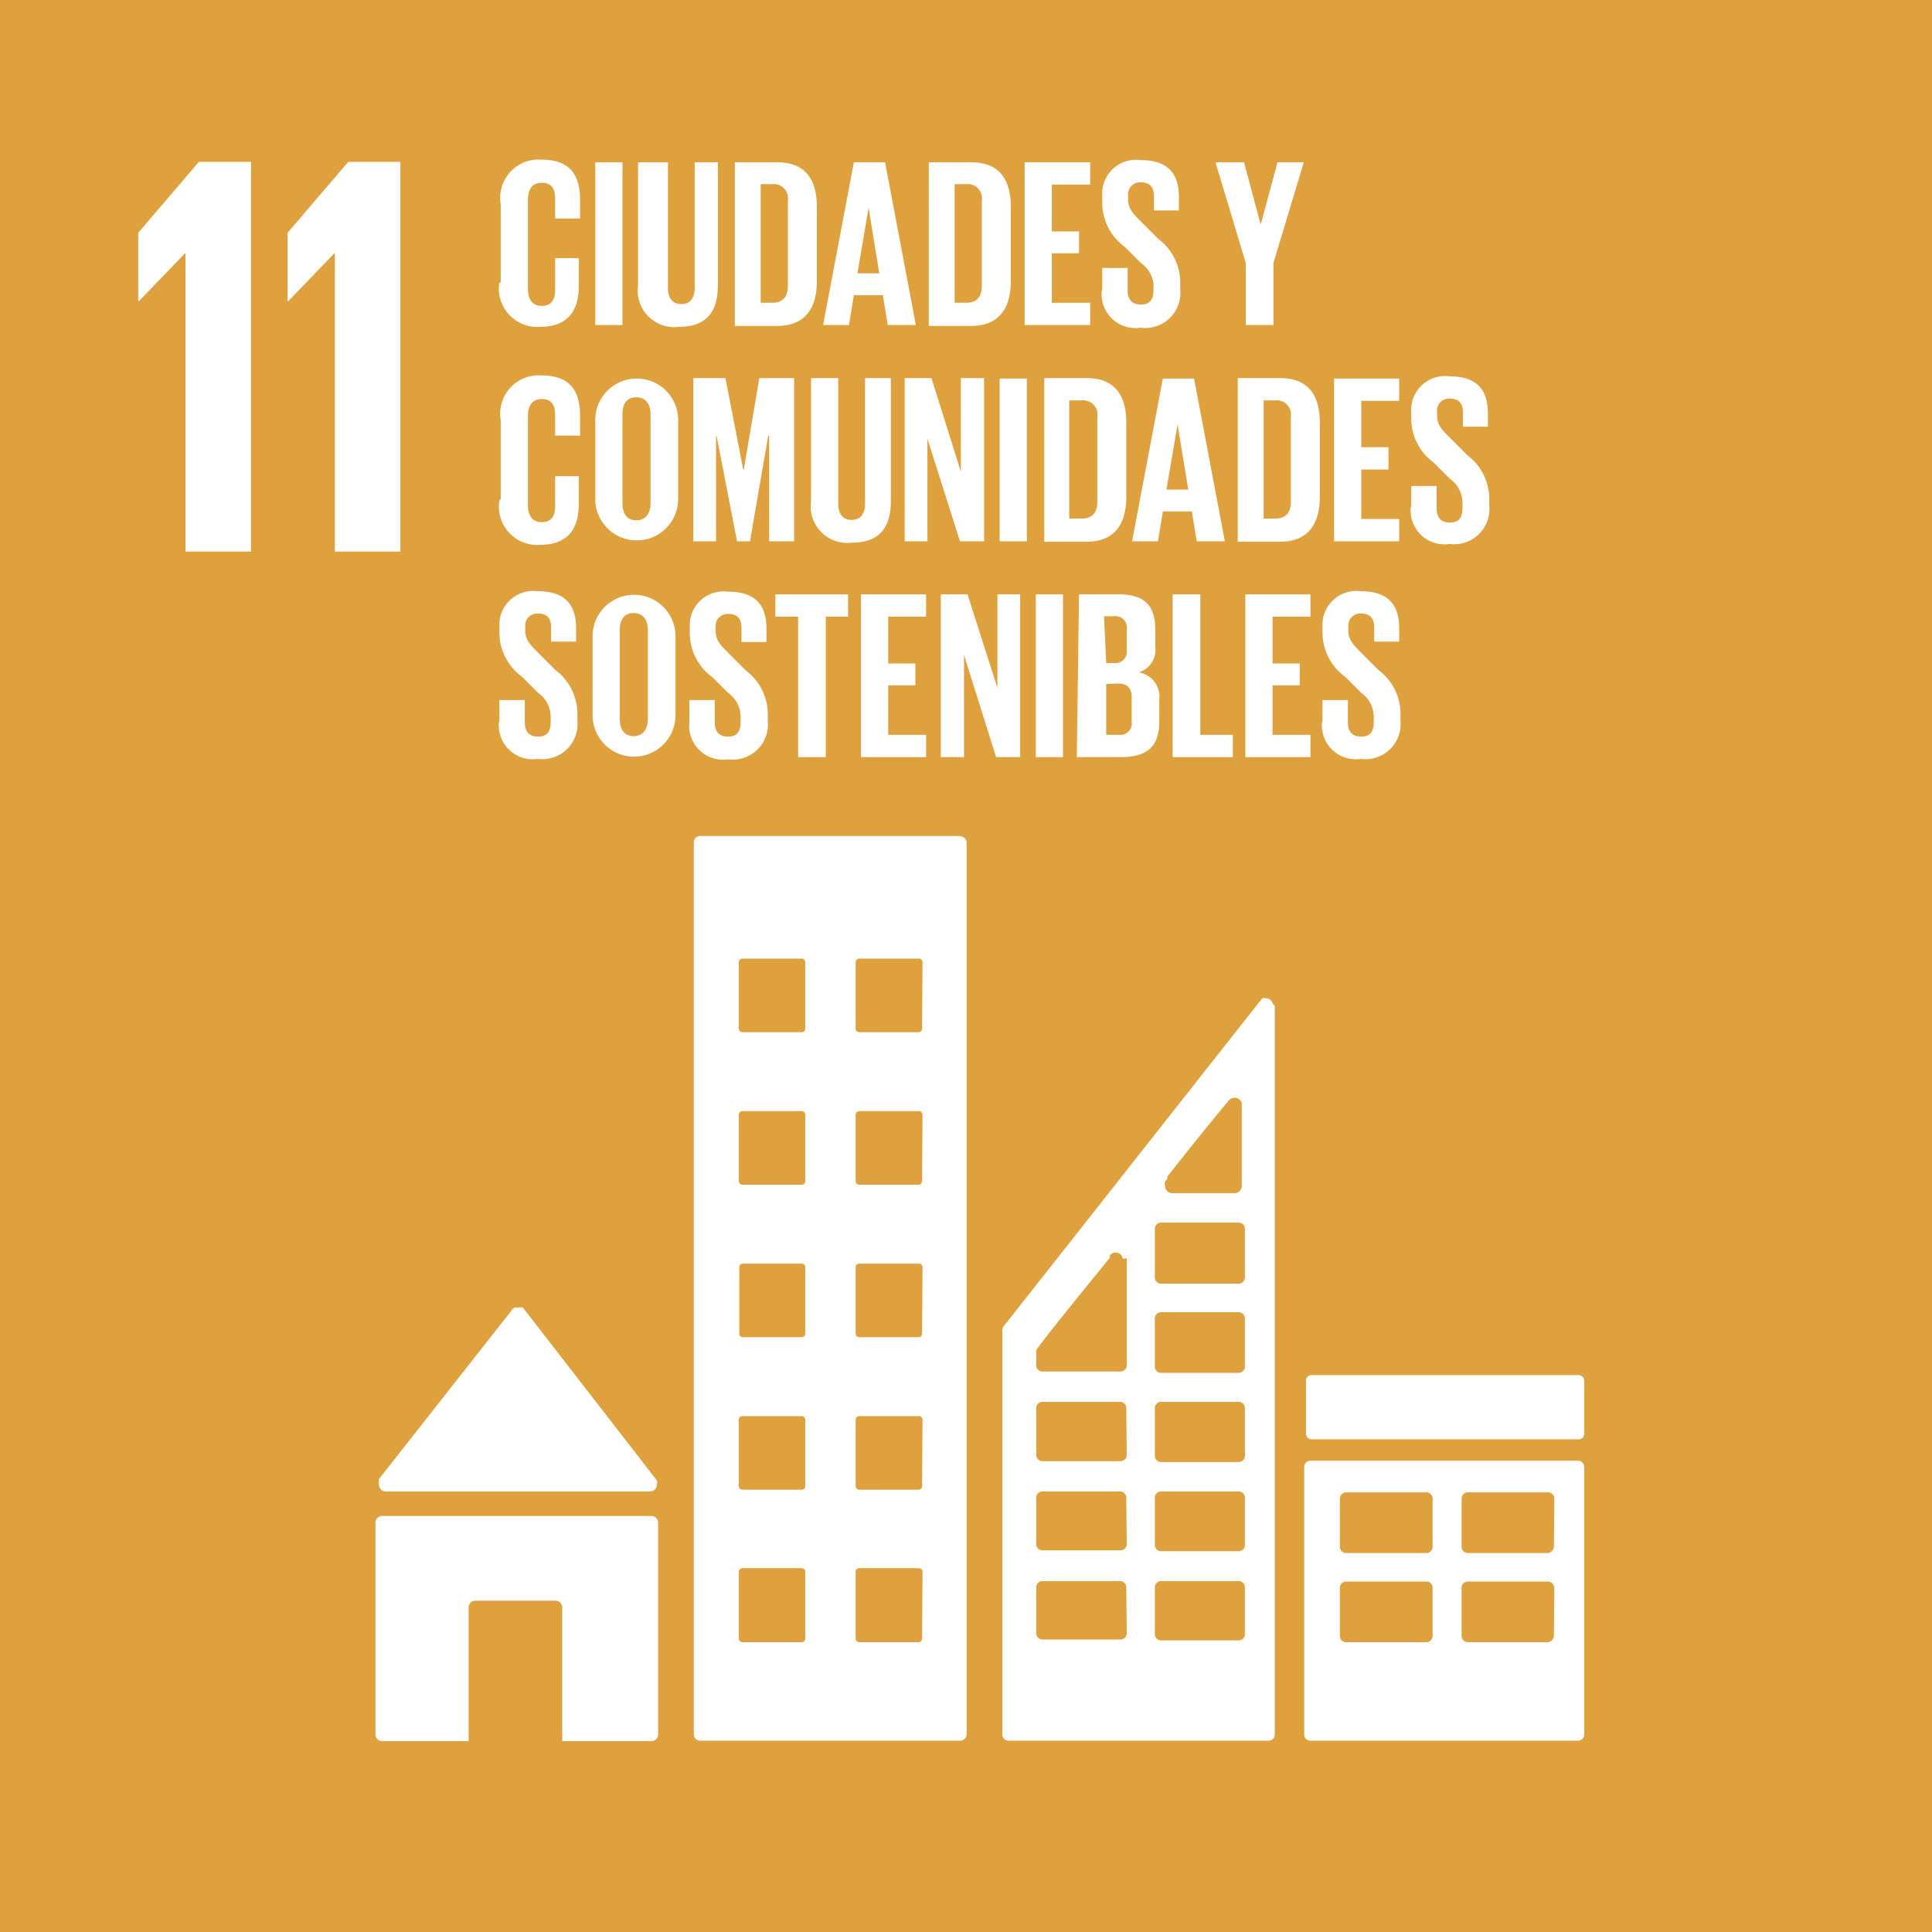 <svg xmlns="http://www.w3.org/2000/svg" xmlns:xlink="http://www.w3.org/1999/xlink" viewBox="0 0 43.33 43.33"><defs><style>.cls-1{fill:none;}.cls-2{clip-path:url(#clip-path);}.cls-3{fill:#dea13d;}.cls-4{fill:#fff;}</style><clipPath id="clip-path" transform="translate(-0.02 -0.1)"><rect class="cls-1" width="44.5" height="43.48"/></clipPath></defs><title>11ciudades</title><g id="Capa_2" data-name="Capa 2"><g id="Capa_1-2" data-name="Capa 1"><g class="cls-2"><rect class="cls-3" width="43.33" height="43.33"/><polygon class="cls-4" points="3.1 5.22 3.1 6.75 3.12 6.75 4.15 5.68 4.16 5.68 4.16 12.37 5.63 12.37 5.63 3.63 4.46 3.63 3.1 5.22"/><polygon class="cls-4" points="6.45 5.22 6.45 6.75 6.47 6.75 7.5 5.68 7.51 5.68 7.51 12.37 8.98 12.37 8.98 3.63 7.81 3.63 6.45 5.22"/><path class="cls-4" d="M8.6,33.55h6a.15.15,0,0,0,.15-.15.14.14,0,0,0,0-.1h0l-3-3.87,0,0a.15.15,0,0,0-.11,0,.15.15,0,0,0-.1,0l0,0,0,0L8.52,33.27l0,.05a.16.16,0,0,0,0,.08.15.15,0,0,0,.15.15" transform="translate(-0.02 -0.1)"/><path class="cls-4" d="M14.59,34.1h-6a.15.15,0,0,0-.15.15V39a.15.15,0,0,0,.15.15h1.94v-3a.15.15,0,0,1,.15-.15h1.8a.15.15,0,0,1,.15.15v3h2a.15.15,0,0,0,.15-.15V34.25a.15.15,0,0,0-.15-.15" transform="translate(-0.02 -0.1)"/><path class="cls-4" d="M34.87,34.79a.15.15,0,0,1-.15.14H32.95a.14.14,0,0,1-.15-.14V33.71a.14.14,0,0,1,.15-.14h1.78a.14.14,0,0,1,.15.14Zm0,2a.15.15,0,0,1-.15.14H32.95a.14.14,0,0,1-.15-.14V35.71a.14.14,0,0,1,.15-.14h1.78a.15.15,0,0,1,.15.14Zm-2.72-2a.14.14,0,0,1-.15.14H30.22a.14.14,0,0,1-.15-.14V33.71a.14.14,0,0,1,.15-.14H32a.14.14,0,0,1,.15.14Zm0,2a.14.14,0,0,1-.15.14H30.22a.14.14,0,0,1-.15-.14V35.71a.14.14,0,0,1,.15-.14H32a.14.14,0,0,1,.15.14Zm3.26-3.93h-6a.14.14,0,0,0-.14.14v6a.14.14,0,0,0,.14.14h6a.14.14,0,0,0,.14-.14V33a.14.14,0,0,0-.14-.14" transform="translate(-0.02 -0.1)"/><path class="cls-4" d="M20.7,23.17a.08.08,0,0,1-.08.08H19.29a.08.08,0,0,1-.08-.08V21.68a.08.08,0,0,1,.08-.08h1.34a.08.08,0,0,1,.08.08Zm0,3.42a.08.08,0,0,1-.08.08H19.29a.08.08,0,0,1-.08-.08V25.1a.08.08,0,0,1,.08-.08h1.34a.08.08,0,0,1,.08.08Zm0,3.42a.08.08,0,0,1-.08.08H19.29a.08.08,0,0,1-.08-.08V28.52a.08.08,0,0,1,.08-.08h1.34a.08.08,0,0,1,.08.08Zm0,3.42a.08.08,0,0,1-.08.08H19.29a.08.08,0,0,1-.08-.08V31.94a.08.08,0,0,1,.08-.08h1.34a.08.08,0,0,1,.08.08Zm0,3.42a.08.08,0,0,1-.08.08H19.29a.08.08,0,0,1-.08-.08V35.35a.08.08,0,0,1,.08-.08h1.34a.08.08,0,0,1,.08.08ZM18.08,23.17a.08.08,0,0,1-.08.08H16.67a.08.08,0,0,1-.08-.08V21.68a.08.08,0,0,1,.08-.08H18a.08.08,0,0,1,.08.08Zm0,3.42a.08.08,0,0,1-.08.08H16.67a.08.08,0,0,1-.08-.08V25.1a.08.08,0,0,1,.08-.08H18a.08.08,0,0,1,.08.08Zm0,3.42a.08.08,0,0,1-.08.08H16.67A.08.08,0,0,1,16.6,30V28.52a.08.08,0,0,1,.08-.08H18a.08.08,0,0,1,.08.08Zm0,3.42a.08.08,0,0,1-.08.08H16.67a.08.08,0,0,1-.08-.08V31.94a.08.08,0,0,1,.08-.08H18a.08.08,0,0,1,.08.08Zm0,3.42a.08.08,0,0,1-.08.08H16.67a.08.08,0,0,1-.08-.08V35.35a.08.08,0,0,1,.08-.08H18a.08.08,0,0,1,.08.08Zm3.47-18H15.72a.14.14,0,0,0-.14.14V39a.14.14,0,0,0,.14.14h5.83A.15.15,0,0,0,21.7,39V19a.14.14,0,0,0-.14-.14" transform="translate(-0.02 -0.1)"/><rect class="cls-4" x="29.29" y="30.84" width="6.24" height="1.44" rx="0.12" ry="0.12"/><path class="cls-4" d="M27.94,28.75a.14.14,0,0,1-.14.14H26.06a.14.14,0,0,1-.14-.14V27.66a.14.14,0,0,1,.14-.14H27.8a.14.14,0,0,1,.14.14Zm0,2a.14.14,0,0,1-.14.14H26.06a.14.14,0,0,1-.14-.14V29.67a.14.14,0,0,1,.14-.14H27.8a.14.14,0,0,1,.14.14Zm0,2a.14.14,0,0,1-.14.14H26.06a.14.14,0,0,1-.14-.14V31.68a.14.14,0,0,1,.14-.14H27.8a.14.14,0,0,1,.14.14Zm0,2a.14.14,0,0,1-.14.14H26.06a.14.14,0,0,1-.14-.14V33.69a.14.14,0,0,1,.14-.14H27.8a.14.14,0,0,1,.14.14Zm0,2a.14.14,0,0,1-.14.14H26.06a.14.14,0,0,1-.14-.14V35.7a.14.14,0,0,1,.14-.14H27.8a.14.14,0,0,1,.14.14Zm-2.65-8.43v2.4a.14.14,0,0,1-.14.14H23.4a.14.14,0,0,1-.14-.14v-.29h0a.15.15,0,0,1,0-.05v0l0,0c.22-.32,1.23-1.55,1.65-2.07l0-.05a.16.16,0,0,1,.29.07Zm0,4.41a.14.14,0,0,1-.14.14H23.4a.14.14,0,0,1-.14-.14V31.68a.14.14,0,0,1,.14-.14h1.74a.14.14,0,0,1,.14.14Zm0,2a.14.14,0,0,1-.14.14H23.4a.14.14,0,0,1-.14-.14V33.69a.14.14,0,0,1,.14-.14h1.74a.14.14,0,0,1,.14.14Zm0,2a.14.14,0,0,1-.14.14H23.4a.14.14,0,0,1-.14-.14V35.7a.14.14,0,0,1,.14-.14h1.74a.14.14,0,0,1,.14.14Zm.91-10.19,0-.05c.39-.5,1.05-1.32,1.38-1.71l0,0a.17.17,0,0,1,.13-.06.16.16,0,0,1,.16.13V26.7a.16.16,0,0,1-.16.16H26.31a.16.16,0,0,1-.16-.16.17.17,0,0,1,0-.1m2.41-4a.15.15,0,0,0-.15-.11.15.15,0,0,0-.08,0h0l-.05.06-5.73,7.27,0,0a.17.17,0,0,0-.05.11h0V39a.14.14,0,0,0,.14.14h5.83a.14.14,0,0,0,.14-.14V22.72a.15.15,0,0,0,0-.06" transform="translate(-0.02 -0.1)"/><path class="cls-4" d="M11.25,6.44V4.68a.86.86,0,0,1,.91-1c.68,0,.87.38.87.92V5h-.56V4.56c0-.23-.08-.36-.3-.36s-.31.16-.31.38v2c0,.22.09.38.31.38s.3-.14.3-.36V5.89H13v.63c0,.52-.22.91-.87.91a.86.86,0,0,1-.91-1" transform="translate(-0.02 -0.1)"/><rect class="cls-4" x="13.35" y="3.64" width="0.61" height="3.65"/><path class="cls-4" d="M16.12,3.74V6.5c0,.57-.24.93-.87.93a.82.82,0,0,1-.92-.93V3.74H15V6.56c0,.21.09.36.3.36s.3-.15.3-.36V3.74Z" transform="translate(-0.02 -0.1)"/><path class="cls-4" d="M17.34,6.89c.25,0,.35-.15.35-.37V4.6a.32.32,0,0,0-.35-.37h-.26V6.89Zm1-2.17V6.41c0,.56-.23,1-.89,1h-.95V3.74h.95c.66,0,.89.42.89,1" transform="translate(-0.02 -0.1)"/><path class="cls-4" d="M19.25,6.23h.49L19.5,4.76h0Zm-.77,1.16.69-3.65h.7l.69,3.65h-.63l-.11-.67h-.65l-.11.67Z" transform="translate(-0.02 -0.1)"/><path class="cls-4" d="M21.69,6.89c.25,0,.35-.15.35-.37V4.6a.32.32,0,0,0-.35-.37h-.26V6.89Zm1-2.17V6.41c0,.56-.23,1-.89,1h-.95V3.74h.95c.66,0,.89.42.89,1" transform="translate(-0.02 -0.1)"/><polygon class="cls-4" points="22.98 3.64 24.45 3.64 24.45 4.14 23.59 4.14 23.59 5.19 24.2 5.19 24.2 5.68 23.59 5.68 23.59 6.79 24.45 6.79 24.45 7.29 22.98 7.29 22.98 3.64"/><path class="cls-4" d="M24.74,6.6V6.11h.57v.5c0,.2.09.32.3.32s.28-.13.28-.32V6.47A.66.66,0,0,0,25.61,6l-.36-.36a1.23,1.23,0,0,1-.51-1V4.49a.76.76,0,0,1,.86-.8c.61,0,.86.3.86.83v.3H25.9V4.5c0-.21-.1-.31-.29-.31a.27.27,0,0,0-.29.3v.08c0,.21.11.32.29.5l.39.39a1.23,1.23,0,0,1,.49.95v.18a.79.79,0,0,1-.89.86.76.76,0,0,1-.87-.83" transform="translate(-0.02 -0.1)"/><polygon class="cls-4" points="28.56 5.9 28.56 7.29 27.94 7.29 27.94 5.9 27.26 3.64 27.9 3.64 28.27 5.02 28.28 5.02 28.65 3.64 29.24 3.64 28.56 5.9"/><path class="cls-4" d="M11.25,11.29V9.52a.86.86,0,0,1,.91-1c.68,0,.87.38.87.92v.43h-.56V9.41c0-.23-.08-.36-.3-.36s-.31.16-.31.38v2c0,.22.09.38.31.38s.3-.14.3-.36v-.67H13v.63c0,.52-.22.91-.87.91a.86.86,0,0,1-.91-1" transform="translate(-0.02 -0.1)"/><path class="cls-4" d="M14.61,11.39v-2c0-.22-.1-.38-.32-.38s-.31.16-.31.38v2c0,.22.1.38.31.38s.32-.16.32-.38m-1.24-.1V9.52a.93.93,0,1,1,1.86,0v1.77a.93.93,0,1,1-1.86,0" transform="translate(-0.02 -0.1)"/><polygon class="cls-4" points="17.25 9.77 17.23 9.77 16.82 12.14 16.53 12.14 16.07 9.77 16.06 9.77 16.06 12.14 15.55 12.14 15.55 8.48 16.27 8.48 16.67 10.54 16.68 10.54 17.03 8.48 17.81 8.48 17.81 12.14 17.25 12.14 17.25 9.77"/><path class="cls-4" d="M20,8.58v2.76c0,.57-.24.93-.87.93a.82.82,0,0,1-.92-.93V8.58h.61V11.4c0,.21.09.36.3.36s.3-.15.3-.36V8.58Z" transform="translate(-0.02 -0.1)"/><polygon class="cls-4" points="20.8 9.84 20.8 12.14 20.29 12.14 20.29 8.48 20.89 8.48 21.55 10.58 21.55 8.48 22.07 8.48 22.07 12.14 21.53 12.14 20.8 9.84"/><rect class="cls-4" x="22.42" y="8.49" width="0.61" height="3.65"/><path class="cls-4" d="M24.28,11.73c.25,0,.35-.15.35-.37V9.45a.32.32,0,0,0-.35-.37H24v2.65Zm1-2.17v1.69c0,.56-.23,1-.89,1h-.95V8.58h.95c.66,0,.89.42.89,1" transform="translate(-0.02 -0.1)"/><path class="cls-4" d="M26.18,11.08h.49l-.24-1.46h0Zm-.77,1.16.69-3.65h.7l.69,3.65h-.63l-.11-.67H26.1l-.11.67Z" transform="translate(-0.02 -0.1)"/><path class="cls-4" d="M28.62,11.73c.25,0,.35-.15.35-.37V9.45a.32.32,0,0,0-.35-.37h-.26v2.65Zm1-2.17v1.69c0,.56-.23,1-.89,1h-.95V8.58h.95c.66,0,.89.42.89,1" transform="translate(-0.02 -0.1)"/><polygon class="cls-4" points="29.92 8.49 31.38 8.49 31.38 8.99 30.53 8.99 30.53 10.03 31.14 10.03 31.14 10.53 30.53 10.53 30.53 11.64 31.38 11.64 31.38 12.14 29.92 12.14 29.92 8.49"/><path class="cls-4" d="M31.67,11.45V11h.57v.5c0,.2.09.32.3.32s.28-.13.28-.32v-.14a.66.66,0,0,0-.28-.52l-.36-.36a1.23,1.23,0,0,1-.51-1V9.34a.76.76,0,0,1,.86-.8c.61,0,.86.3.86.83v.3h-.56V9.35c0-.21-.1-.31-.29-.31a.27.27,0,0,0-.29.3v.08c0,.21.11.32.29.5l.39.39a1.23,1.23,0,0,1,.49.95v.18a.79.79,0,0,1-.89.86.76.76,0,0,1-.87-.83" transform="translate(-0.02 -0.1)"/><path class="cls-4" d="M11.22,16.29V15.8h.57v.5c0,.2.09.32.3.32s.28-.13.28-.32v-.14a.66.66,0,0,0-.28-.52l-.36-.36a1.23,1.23,0,0,1-.51-1v-.12a.76.76,0,0,1,.86-.8c.61,0,.86.3.86.83v.3h-.56v-.32c0-.21-.1-.31-.29-.31a.27.27,0,0,0-.29.3v.08c0,.21.11.32.29.5l.39.39a1.23,1.23,0,0,1,.49.95v.18a.79.79,0,0,1-.89.86.76.76,0,0,1-.87-.83" transform="translate(-0.02 -0.1)"/><path class="cls-4" d="M14.55,16.23v-2c0-.22-.1-.38-.32-.38s-.31.16-.31.38v2c0,.22.1.38.31.38s.32-.16.32-.38m-1.24-.1V14.37a.93.93,0,1,1,1.86,0v1.77a.93.93,0,1,1-1.86,0" transform="translate(-0.02 -0.1)"/><path class="cls-4" d="M15.48,16.29V15.8h.57v.5c0,.2.09.32.3.32s.28-.13.28-.32v-.14a.66.66,0,0,0-.28-.52L16,15.29a1.23,1.23,0,0,1-.51-1v-.12a.76.76,0,0,1,.86-.8c.61,0,.86.3.86.83v.3h-.56v-.32c0-.21-.1-.31-.29-.31a.27.27,0,0,0-.29.3v.08c0,.21.11.32.29.5l.39.39a1.23,1.23,0,0,1,.49.95v.18a.79.79,0,0,1-.89.86.76.76,0,0,1-.87-.83" transform="translate(-0.02 -0.1)"/><polygon class="cls-4" points="17.39 13.33 19.02 13.33 19.02 13.83 18.52 13.83 18.52 16.98 17.9 16.98 17.9 13.83 17.39 13.83 17.39 13.33"/><polygon class="cls-4" points="19.31 13.33 20.77 13.33 20.77 13.83 19.92 13.83 19.92 14.88 20.53 14.88 20.53 15.37 19.92 15.37 19.92 16.48 20.77 16.48 20.77 16.98 19.31 16.98 19.31 13.33"/><polygon class="cls-4" points="21.62 14.69 21.62 16.98 21.1 16.98 21.1 13.33 21.7 13.33 22.37 15.43 22.37 13.33 22.88 13.33 22.88 16.98 22.34 16.98 21.62 14.69"/><rect class="cls-4" x="23.23" y="13.33" width="0.61" height="3.65"/><path class="cls-4" d="M24.83,15.44v1.14h.27a.26.26,0,0,0,.3-.3v-.55c0-.19-.09-.3-.31-.3Zm0-.47H25a.26.26,0,0,0,.29-.3v-.45a.26.26,0,0,0-.3-.3h-.21Zm-.61-1.54h.89c.62,0,.82.29.82.8v.37a.53.53,0,0,1-.37.58.55.55,0,0,1,.46.61v.49c0,.52-.23.8-.85.8h-1Z" transform="translate(-0.02 -0.1)"/><polygon class="cls-4" points="26.3 13.33 26.92 13.33 26.92 16.48 27.65 16.48 27.65 16.98 26.3 16.98 26.3 13.33"/><polygon class="cls-4" points="27.93 13.33 29.39 13.33 29.39 13.83 28.54 13.83 28.54 14.88 29.15 14.88 29.15 15.37 28.54 15.37 28.54 16.48 29.39 16.48 29.39 16.98 27.93 16.98 27.93 13.33"/><path class="cls-4" d="M29.68,16.29V15.8h.57v.5c0,.2.09.32.3.32s.28-.13.28-.32v-.14a.66.66,0,0,0-.28-.52l-.36-.36a1.23,1.23,0,0,1-.51-1v-.12a.76.76,0,0,1,.86-.8c.61,0,.86.3.86.83v.3h-.56v-.32c0-.21-.1-.31-.29-.31a.27.27,0,0,0-.29.3v.08c0,.21.11.32.29.5l.39.39a1.23,1.23,0,0,1,.49.95v.18a.79.79,0,0,1-.89.86.76.76,0,0,1-.87-.83" transform="translate(-0.02 -0.1)"/></g></g></g></svg>